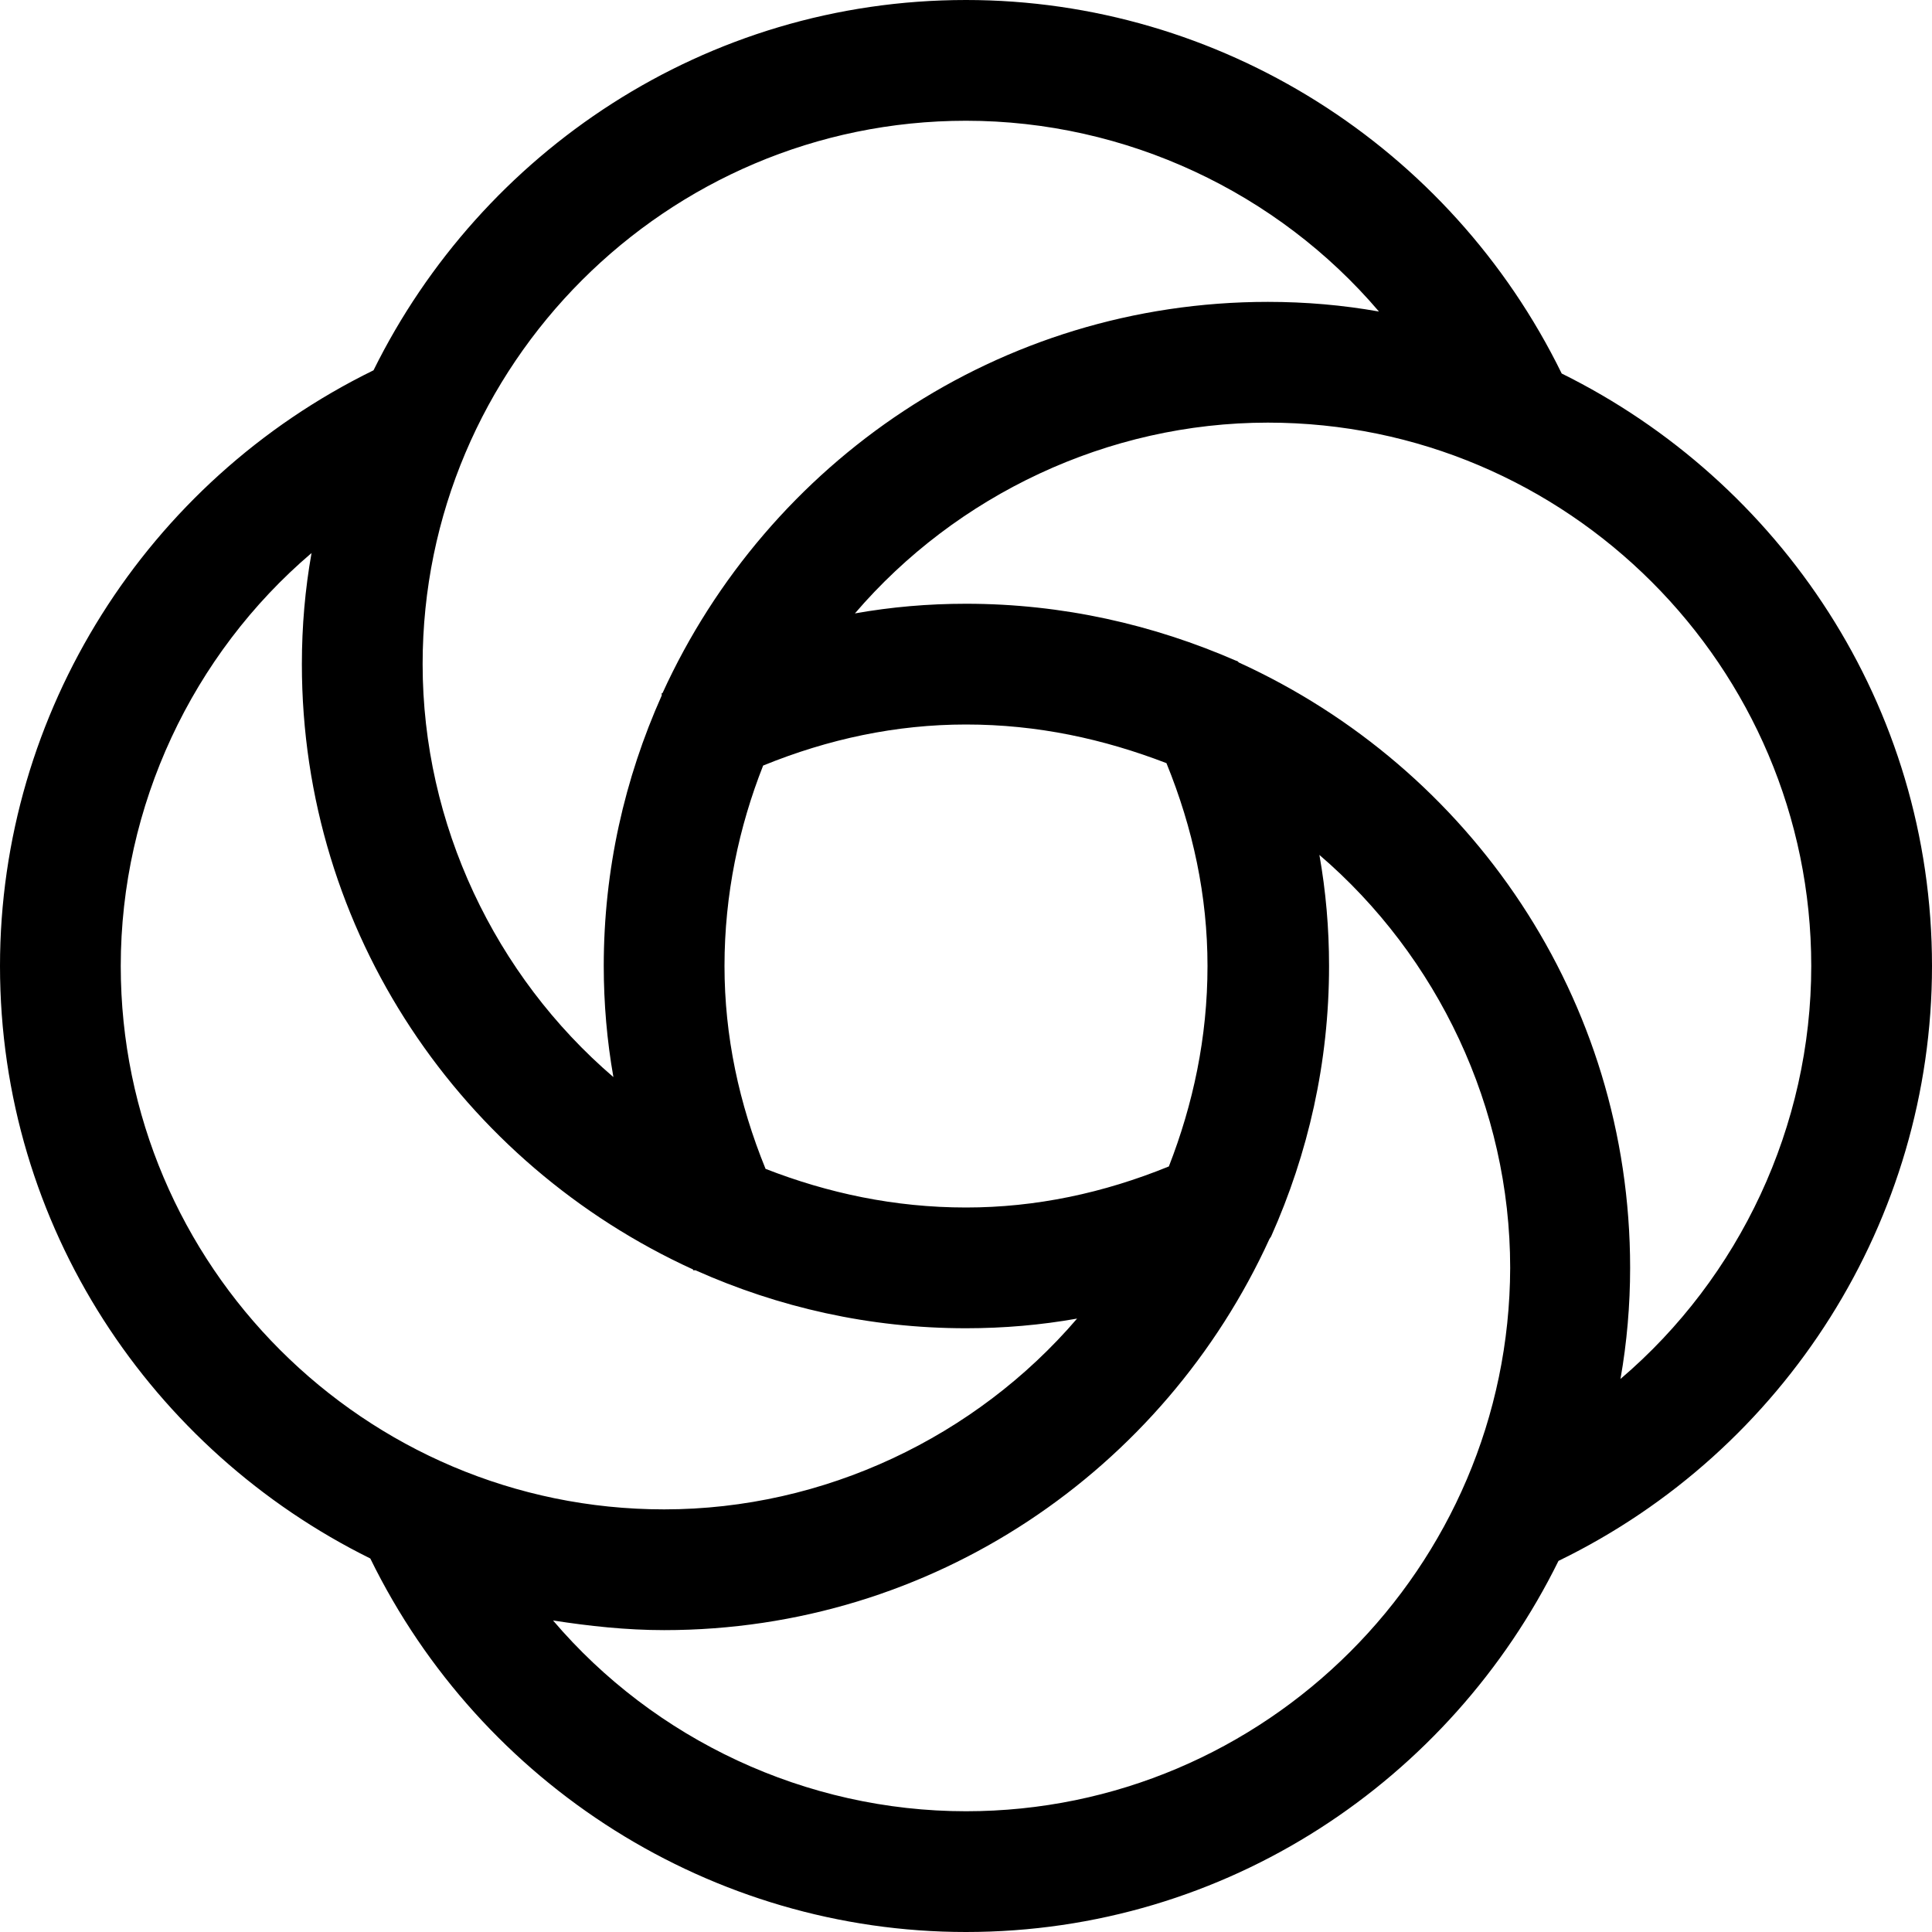 <?xml version="1.0" encoding="utf-8"?><!-- Uploaded to: SVG Repo, www.svgrepo.com, Generator: SVG Repo Mixer Tools -->
<svg fill="#000000" width="800px" height="800px" viewBox="0 0 24 24" role="img" xmlns="http://www.w3.org/2000/svg"><title>Loom icon</title><path d="M19.4 4.64C18.02 1.82 15.15 0 12 0 8.76 0 5.98 1.89 4.64 4.6 1.82 5.98 0 8.85 0 12c0 3.24 1.89 6.02 4.6 7.36C5.98 22.18 8.85 24 12 24c3.24 0 6.02-1.89 7.36-4.61C22.18 18.02 24 15.15 24 12c0-3.24-1.89-6.02-4.6-7.36zM12 1.5c1.99 0 3.87.89 5.13 2.37-.45-.08-.91-.12-1.38-.12-3.34 0-6.21 1.99-7.52 4.86h-.01v.03C7.76 9.67 7.5 10.8 7.5 12c0 .46.04.93.12 1.38-1.47-1.26-2.37-3.14-2.37-5.13C5.25 4.53 8.28 1.5 12 1.5zM12 9c.89 0 1.71.18 2.49.48.33.81.51 1.65.51 2.52 0 .89-.18 1.72-.48 2.49-.81.33-1.65.51-2.52.51-.89 0-1.72-.18-2.49-.48C9.18 13.71 9 12.87 9 12c0-.89.18-1.73.48-2.49C10.29 9.18 11.13 9 12 9zM1.5 12c0-1.99.89-3.87 2.37-5.13-.08.45-.12.91-.12 1.38 0 3.34 1.99 6.21 4.86 7.52v.01h.03c1.03.46 2.16.72 3.36.72.47 0 .93-.04 1.38-.12-1.26 1.47-3.14 2.37-5.13 2.37-3.72 0-6.75-3.03-6.75-6.75zM12 22.5c-1.99 0-3.87-.89-5.13-2.37.45.07.91.12 1.38.12 3.34 0 6.21-1.99 7.52-4.86l.02-.03c.46-1.03.72-2.16.72-3.36 0-.47-.04-.93-.12-1.38 1.47 1.26 2.37 3.14 2.37 5.13-.01 3.72-3.04 6.75-6.76 6.75zm8.13-5.37c.08-.45.12-.92.12-1.38 0-3.35-1.99-6.21-4.86-7.52-.02-.02-.02-.02-.03-.02-1.03-.45-2.16-.71-3.36-.71-.47 0-.93.04-1.38.12 1.26-1.47 3.14-2.37 5.13-2.37 3.72 0 6.75 3.03 6.75 6.75 0 1.99-.89 3.87-2.37 5.13z"/></svg>